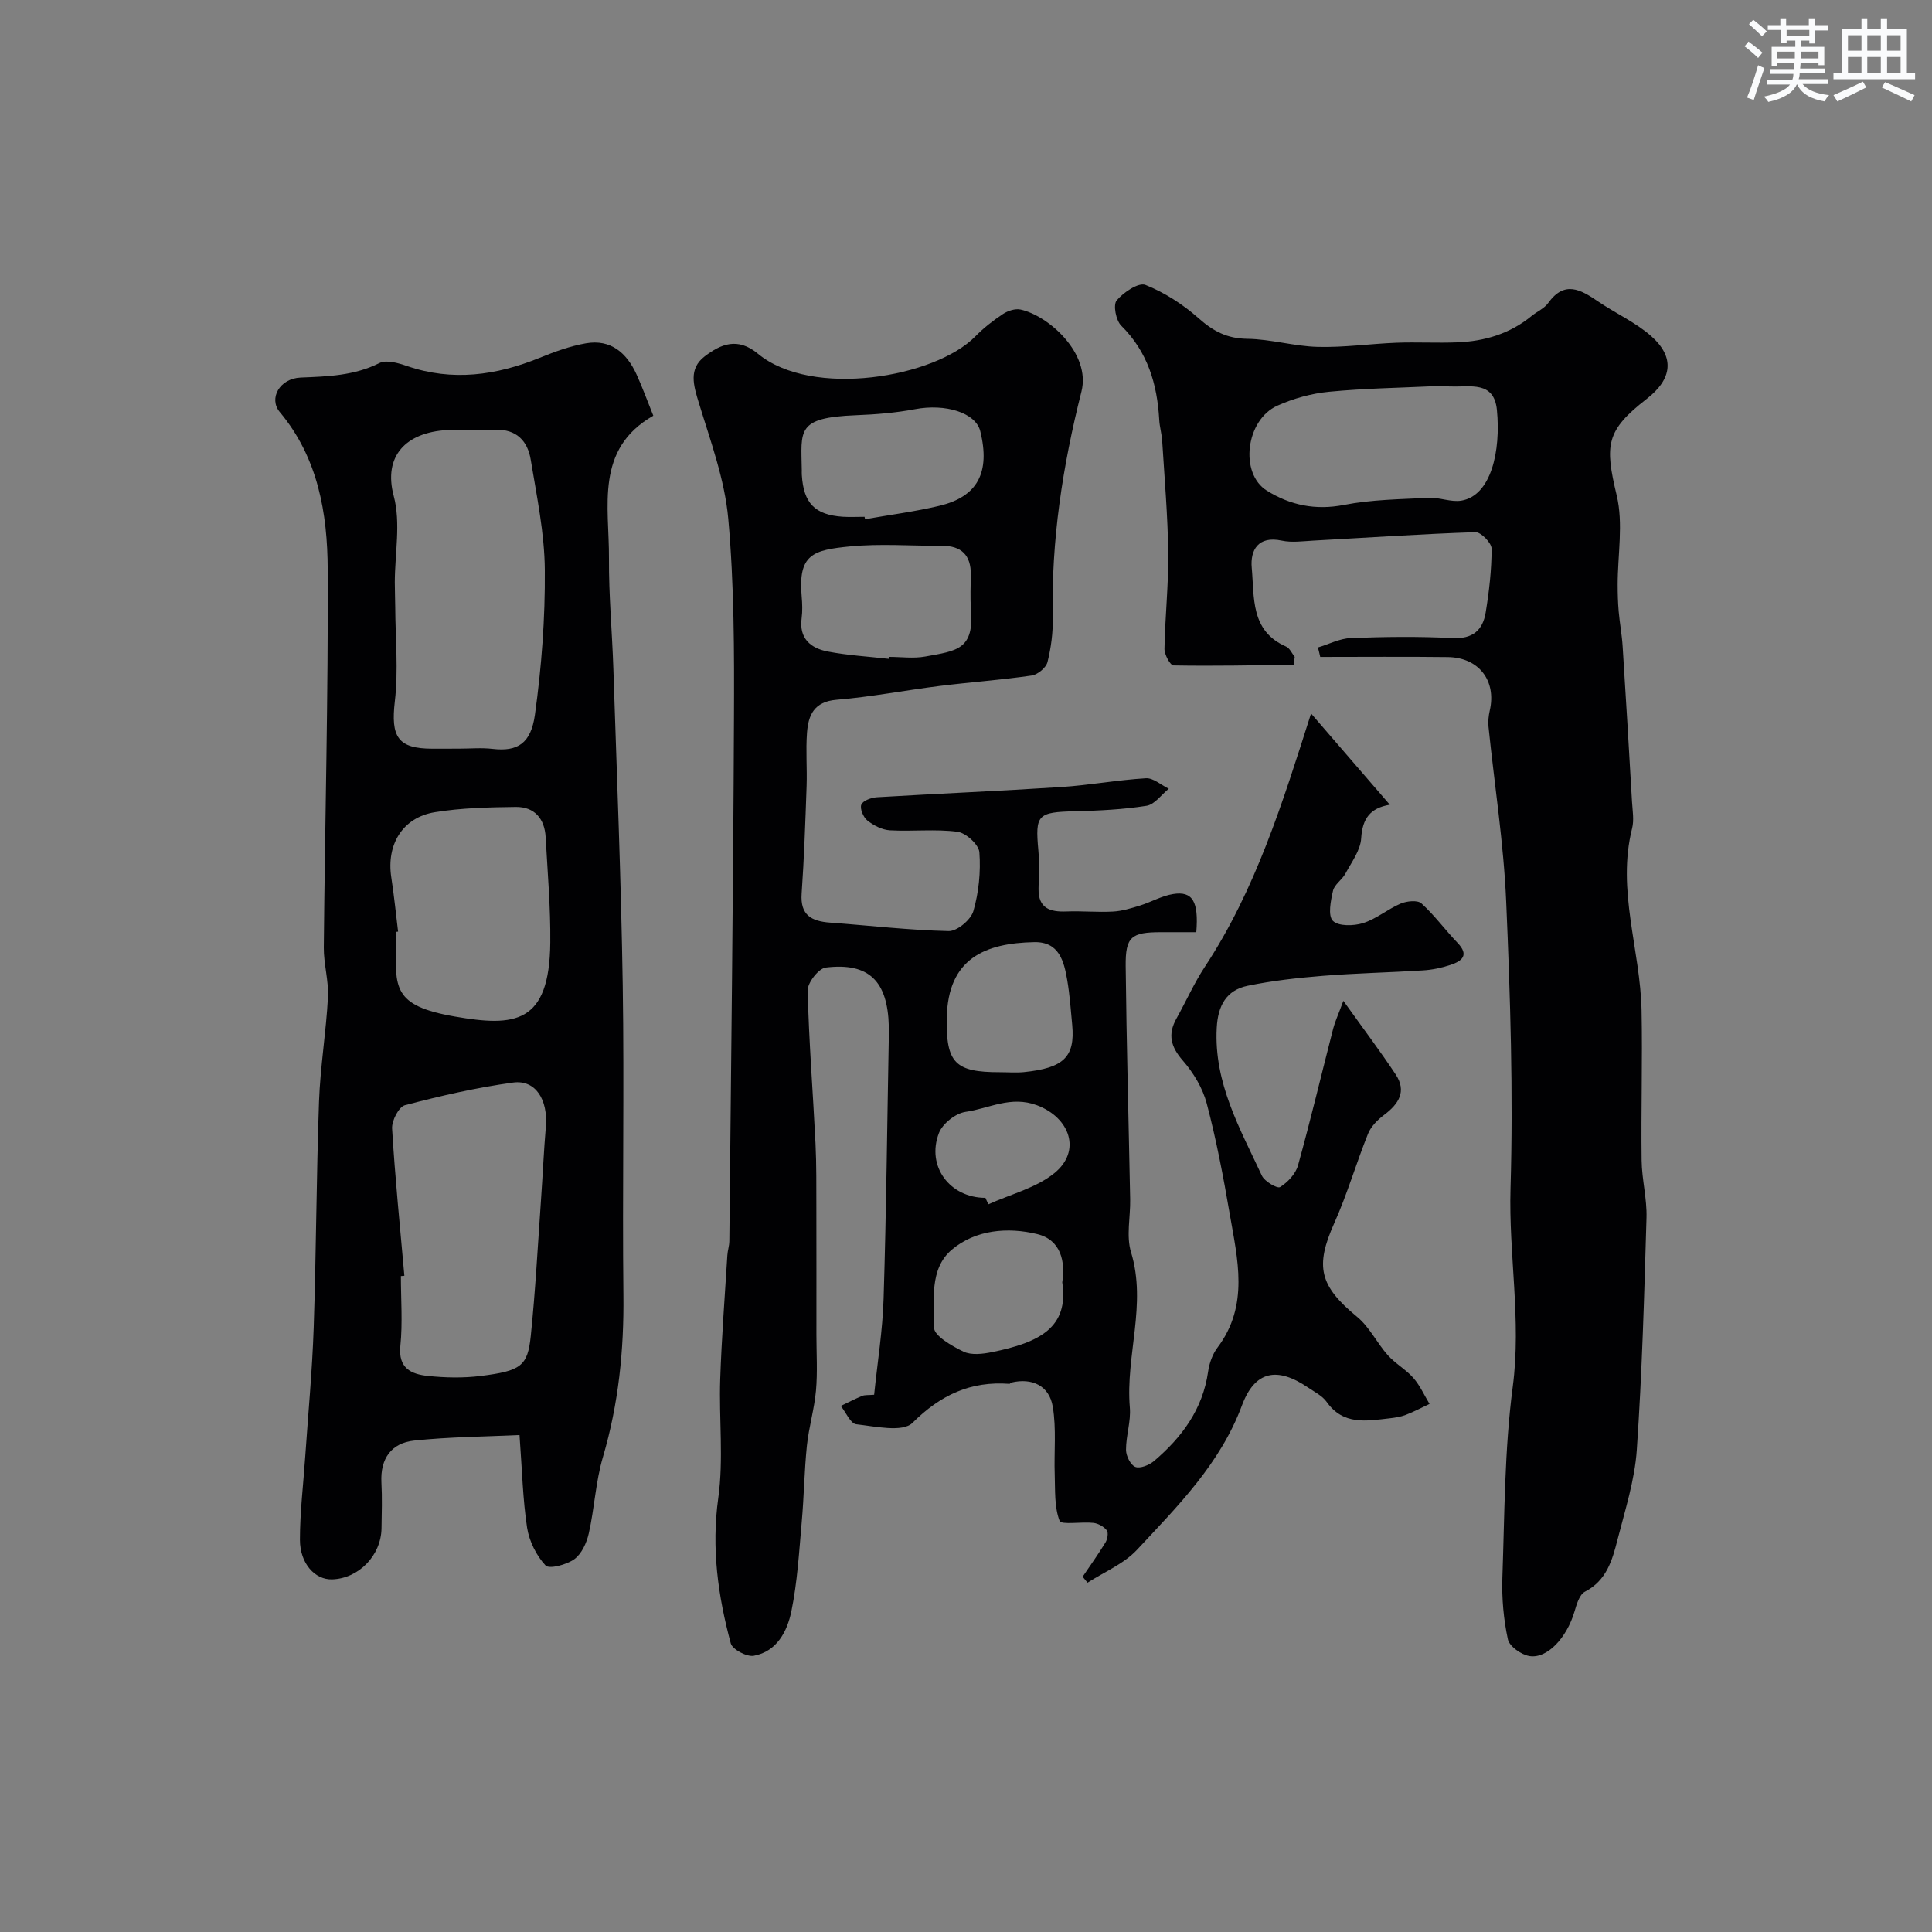 <svg enable-background="new 0 0 400 400" viewBox="0 0 400 400" xmlns="http://www.w3.org/2000/svg"><rect x="0" y="0" width="400" height="400" fill="#808080" stroke="none"/><g fill="#010103"><path d="m247.68 193c-2.69 0-5.01 0-7.32 0-6.13.01-7.36.92-7.3 7.01.17 16.1.62 32.2.93 48.3.07 3.66-.85 7.59.18 10.95 3.3 10.83-1.16 21.43-.25 32.14.25 2.88-.8 5.85-.79 8.78 0 1.24.94 3.14 1.93 3.53 1 .39 2.87-.38 3.87-1.22 5.77-4.9 10.09-10.72 11.2-18.53.24-1.72.91-3.59 1.94-4.96 6.6-8.76 4.14-18.31 2.52-27.73-1.31-7.65-2.77-15.31-4.75-22.81-.84-3.19-2.75-6.36-4.94-8.87-2.51-2.87-3.17-5.42-1.33-8.71 1.99-3.56 3.65-7.33 5.89-10.73 10.48-15.9 16.06-33.86 21.98-52.43 5.63 6.53 10.88 12.6 16.31 18.89-4.06.68-5.68 2.86-5.93 6.94-.15 2.51-2 4.96-3.27 7.33-.69 1.28-2.26 2.23-2.56 3.53-.48 2.07-1.09 5.15-.04 6.23 1.13 1.16 4.31 1.09 6.26.48 2.75-.86 5.1-2.9 7.79-4.04 1.26-.53 3.49-.77 4.29-.04 2.73 2.47 4.93 5.51 7.49 8.18 2.45 2.55.89 3.76-1.43 4.54-1.84.62-3.81 1.03-5.74 1.15-6.92.44-13.87.57-20.78 1.13-5.2.42-10.44 1-15.54 2.06-4.4.92-6.14 4.11-6.38 8.71-.61 11.4 4.82 20.86 9.35 30.6.56 1.2 3.18 2.72 3.77 2.36 1.58-.99 3.22-2.73 3.71-4.49 2.61-9.4 4.86-18.9 7.29-28.35.35-1.35.95-2.63 2.1-5.72 4.16 5.82 7.64 10.43 10.83 15.24 2.32 3.5.63 6.11-2.38 8.37-1.35 1.01-2.73 2.39-3.34 3.9-2.46 6.12-4.3 12.5-6.99 18.51-4.03 8.99-3.07 13 4.74 19.42 2.55 2.1 4.09 5.4 6.34 7.93 1.56 1.75 3.75 2.95 5.3 4.72 1.37 1.56 2.24 3.56 3.34 5.37-1.64.77-3.25 1.63-4.95 2.28-1.05.4-2.2.57-3.33.7-4.76.54-9.57 1.48-13.02-3.4-.9-1.27-2.51-2.06-3.86-2.98-6.41-4.36-11.01-3.45-13.67 3.69-4.49 12.08-13.31 20.86-21.74 29.91-2.72 2.92-6.79 4.58-10.24 6.81-.34-.41-.67-.83-1.01-1.24 1.6-2.36 3.26-4.68 4.74-7.11.41-.68.63-2.01.25-2.5-.61-.77-1.77-1.42-2.76-1.53-2.42-.28-6.66.46-7-.42-1.11-2.89-.9-6.32-1.01-9.55-.17-4.7.37-9.51-.41-14.1-.73-4.37-4.32-6-8.56-4.99-.15.04-.28.28-.41.27-8.03-.6-14.25 2.29-20.07 8.08-2.04 2.02-7.7.73-11.64.29-1.19-.13-2.14-2.46-3.2-3.79 1.47-.7 2.92-1.46 4.42-2.08.57-.23 1.28-.14 2.48-.24.68-6.67 1.76-13.3 1.96-19.96.56-18.09.74-36.19 1.08-54.29.01-.67.01-1.33 0-2-.22-9.4-4.11-13.28-13.05-12.2-1.48.18-3.79 3.13-3.75 4.76.25 10.55 1.1 21.08 1.62 31.63.22 4.48.16 8.98.18 13.48.02 8.72.01 17.44.01 26.15 0 3.85.25 7.73-.09 11.56s-1.48 7.58-1.88 11.4c-.54 5.24-.6 10.54-1.07 15.79-.55 6.2-.9 12.46-2.15 18.53-.85 4.11-2.98 8.3-7.77 9.19-1.44.27-4.43-1.31-4.77-2.56-2.65-9.84-4.04-19.72-2.59-30.11 1.12-8.05.13-16.37.4-24.56.29-8.57.95-17.13 1.48-25.69.06-.98.4-1.94.41-2.92.35-36.09.81-72.19.96-108.28.06-13.76.05-27.59-1.18-41.28-.73-8.12-3.68-16.09-6.09-23.99-1.11-3.63-2.17-7.05 1.2-9.63 3.33-2.54 6.81-4.05 11.02-.56 11.23 9.3 36.7 4.92 45.02-3.58 1.71-1.75 3.69-3.29 5.73-4.64 1-.66 2.52-1.16 3.63-.92 5.77 1.25 14.61 9.08 12.61 16.99-3.88 15.35-6.28 30.85-5.94 46.74.07 3.09-.34 6.26-1.09 9.26-.29 1.16-2.03 2.6-3.28 2.78-6.32.92-12.7 1.37-19.04 2.16-7.13.89-14.21 2.27-21.37 2.86-4.65.39-5.83 3.19-6.1 6.84s.04 7.33-.08 10.99c-.26 7.44-.51 14.88-1.03 22.3-.32 4.5 2.08 5.73 5.89 6.01 8.19.6 16.37 1.57 24.56 1.75 1.75.04 4.6-2.35 5.11-4.15 1.12-3.88 1.54-8.14 1.24-12.17-.12-1.58-2.79-4.01-4.53-4.24-4.59-.6-9.31-.04-13.97-.3-1.62-.09-3.37-.99-4.68-2.02-.84-.66-1.61-2.48-1.26-3.31s2.08-1.45 3.25-1.52c12.69-.76 25.39-1.29 38.08-2.11 5.88-.38 11.71-1.47 17.59-1.82 1.53-.09 3.15 1.4 4.73 2.17-1.52 1.23-2.92 3.26-4.6 3.53-4.86.77-9.83 1.01-14.76 1.13-7.8.19-8.32.69-7.64 8.08.24 2.64.08 5.33.04 7.99-.05 4.04 2.37 4.81 5.78 4.68 3.2-.13 6.43.2 9.63.02 1.88-.1 3.76-.68 5.58-1.24 2.32-.72 4.52-2.02 6.88-2.39 4-.65 5.31 1.53 4.79 7.9zm-63.65-56.59c.02-.14.03-.28.05-.41 2.49 0 5.05.37 7.47-.07 6.62-1.2 10.19-1.4 9.48-9.95-.19-2.31-.05-4.65-.03-6.98.04-4.06-1.94-6.02-6-6-6.35.03-12.74-.48-19.03.13-7.64.75-10.77 1.62-9.99 10.38.13 1.48.18 3.01-.01 4.48-.57 4.21 1.88 6.22 5.4 6.9 4.16.8 8.44 1.04 12.66 1.52zm-5.03-29.41c.03.17.06.33.09.5 5.14-.91 10.33-1.57 15.4-2.78 7.94-1.89 10.56-6.92 8.47-15.43-.95-3.85-7.21-5.77-13.52-4.57-4.01.76-8.14 1.09-12.23 1.25-12.4.49-11.33 3.11-11.21 11.38 0 .33-.02.67.01 1 .36 5.84 2.71 8.25 8.5 8.64 1.49.09 2.99.01 4.49.01zm28 114.99c1.66 0 3.34.14 4.99-.02 8.25-.84 10.61-3.16 10-9.77-.29-3.1-.51-6.21-1.03-9.27-.67-3.93-1.68-7.97-6.82-7.87-10.14.2-17.9 3.33-18.12 15.69-.17 9.35 1.75 11.25 10.98 11.24zm12.93 43.5c.66-4.22-.23-8.77-5.17-9.98-6.11-1.49-12.78-.92-17.69 3.22-4.74 4-3.63 10.61-3.69 16.13-.02 1.69 3.72 3.84 6.12 4.99 1.63.77 3.99.48 5.9.09 9.82-1.99 15.95-5.08 14.53-14.45zm-15.91-17.49c.2.45.4.89.61 1.34 4.6-2.09 9.85-3.37 13.66-6.45 5.69-4.6 3.21-11.51-3.6-14.06-5.42-2.03-9.93.68-14.78 1.37-2.06.29-4.76 2.43-5.51 4.37-2.67 6.9 2.27 13.43 9.62 13.43z"/><path d="m272.86 134.05c2.28-.68 4.54-1.87 6.84-1.95 6.99-.26 14.01-.36 20.99.01 4.2.22 6.29-1.61 6.9-5.28.72-4.37 1.23-8.82 1.23-13.23 0-1.19-2.21-3.45-3.35-3.42-11.21.37-22.41 1.14-33.61 1.75-2.16.12-4.41.44-6.48 0-4.94-1.06-6.55 2.02-6.22 5.63.56 6.05-.33 13.06 7.1 16.3.77.33 1.21 1.41 1.8 2.14-.07.55-.15 1.09-.22 1.64-8.29.1-16.59.28-24.88.13-.67-.01-1.89-2.25-1.87-3.43.12-6.61.85-13.21.78-19.81-.09-7.75-.77-15.49-1.25-23.23-.09-1.46-.53-2.9-.61-4.36-.42-7.4-2.38-14.08-7.88-19.52-1.09-1.08-1.7-4.3-.94-5.21 1.4-1.68 4.54-3.79 5.96-3.22 3.98 1.58 7.79 4.05 11.02 6.91 3.03 2.69 5.9 4.2 10.07 4.25 4.87.06 9.72 1.55 14.6 1.67 5.42.14 10.85-.65 16.29-.86 4.19-.16 8.39.09 12.58-.08 5.66-.22 10.91-1.78 15.38-5.45 1.13-.93 2.64-1.56 3.45-2.7 3.37-4.7 6.71-2.78 10.29-.34 3.63 2.48 7.78 4.33 11.03 7.2 4.94 4.37 4.37 8.88-.92 12.99-8.45 6.56-8.73 9.51-6.22 19.98 1.4 5.84.2 12.3.2 18.49 0 1.84.05 3.68.21 5.52.21 2.43.67 4.83.82 7.26.69 10.73 1.32 21.46 1.94 32.19.11 1.83.45 3.76.02 5.48-3.23 12.82 1.72 25.16 1.96 37.76.2 10.32-.12 20.65.01 30.98.05 3.96 1.12 7.93 1.01 11.87-.47 16.04-.91 32.08-2.01 48.08-.43 6.26-2.42 12.44-3.99 18.58-1.08 4.23-2.26 8.46-6.76 10.78-1.13.59-1.71 2.62-2.15 4.11-1.59 5.42-5.68 9.86-9.38 9.2-1.69-.3-4.1-2.01-4.41-3.46-.89-4.13-1.28-8.48-1.14-12.71.46-13.21.43-26.51 2.15-39.58 1.82-13.83-.87-27.39-.46-41.13.58-19.74-.05-39.54-.9-59.29-.52-12.1-2.42-24.14-3.66-36.21-.11-1.11.01-2.28.26-3.37 1.42-6.16-2.25-10.99-8.69-11.07-8.8-.11-17.6-.03-26.41-.03-.14-.66-.31-1.31-.48-1.96zm23.04-54.05c-5.91.29-13.34.4-20.72 1.11-3.64.35-7.37 1.38-10.71 2.88-6.57 2.94-7.89 14.05-2.17 17.6 4.83 3 10.03 4.1 15.94 2.95 5.75-1.12 11.73-1.18 17.62-1.47 2.22-.11 4.56.94 6.7.58 6.18-1.04 8.19-10.29 7.36-18.77-.59-6.09-5.59-4.71-9.53-4.87-1-.04-1.99-.01-4.49-.01z"/><path d="m107.56 297.11c-7.24.34-14.57.38-21.83 1.15-4.71.5-7.02 3.74-6.76 8.68.17 3.16.07 6.33.02 9.49-.09 5.62-4.72 10.38-10.21 10.56-3.54.12-6.68-3.25-6.68-8.21 0-5.75.71-11.5 1.1-17.25.61-8.89 1.45-17.78 1.75-26.69.52-15.59.55-31.19 1.1-46.78.26-7.21 1.47-14.38 1.85-21.59.18-3.4-.89-6.86-.86-10.29.24-26.09.93-52.18.81-78.27-.05-11.63-1.98-23.11-9.93-32.61-2.32-2.78-.05-6.95 4.34-7.13 5.63-.23 11.06-.38 16.29-3 1.45-.73 3.91-.01 5.71.61 9.42 3.23 18.46 1.95 27.45-1.69 3.1-1.26 6.31-2.44 9.59-3.01 5.14-.9 8.44 1.97 10.48 6.42 1.21 2.65 2.2 5.41 3.48 8.57-12.15 6.93-9.11 18.78-9.18 29.55-.05 7.6.66 15.19.91 22.8.71 21.85 1.6 43.7 1.94 65.56.33 21.37-.1 42.75.14 64.12.13 11.43-1 22.56-4.24 33.56-1.51 5.11-1.75 10.59-2.93 15.82-.44 1.95-1.48 4.23-2.99 5.33-1.59 1.15-5.21 2.11-5.96 1.3-1.91-2.05-3.38-5.02-3.82-7.81-.89-5.83-1.02-11.79-1.57-19.19zm-12.54-142.11c2.33 0 4.68-.22 6.98.05 5.18.6 7.92-1.13 8.75-7.06 1.38-9.91 2.13-19.99 2.05-29.99-.06-7.62-1.67-15.25-2.92-22.83-.63-3.85-2.95-6.35-7.34-6.19-3.32.12-6.66-.14-9.98.06-8.57.49-13.24 5.41-11.04 13.65 1.49 5.58.23 11.89.22 17.88 0 1.71.08 3.42.09 5.13.03 6.5.67 13.07-.08 19.48-.86 7.36.57 9.83 7.79 9.83 1.82-.01 3.65-.01 5.48-.01zm-11.3 109.14c-.24.02-.48.04-.72.06 0 4.83.38 9.69-.11 14.47-.47 4.63 2.27 5.84 5.66 6.2 3.62.38 7.36.46 10.97.01 8.36-1.05 9.72-2.04 10.37-8.27.96-9.33 1.45-18.7 2.11-28.06.36-5.09.58-10.18 1.01-15.26.47-5.63-2.14-9.79-6.77-9.16-7.55 1.03-15.02 2.75-22.4 4.69-1.27.33-2.76 3.22-2.66 4.83.61 10.18 1.64 20.33 2.54 30.49zm-1.3-71.26c-.14.02-.28.03-.42.05 0 .67.01 1.33 0 2-.17 9.54-.8 13.28 12.16 15.53 12.39 2.15 19.61 1.59 19.77-15.33.07-7.26-.56-14.53-.96-21.8-.21-3.83-2.3-6.3-6.18-6.26-5.6.07-11.26.19-16.76 1.09-6.68 1.09-10.05 6.69-9.02 13.47.58 3.74.95 7.5 1.41 11.25z"/></g><path d="m361.2 9.6.8-1c.9.7 1.9 1.4 2.9 2.3l-.9 1.1c-1-1-2-1.8-2.8-2.4zm.5 10.6c.9-2.1 1.6-4.3 2.3-6.7.4.2.8.4 1.3.6-.7 2.1-1.5 4.3-2.2 6.6zm.4-15.2.9-.9c1 .8 2 1.6 2.8 2.4l-1 1c-.9-.9-1.8-1.7-2.7-2.5zm12.5-1.2h1.2v1.4h2.7v1.1h-2.7v2.7h-1.2v-.6h-1.8v1.3h4.9v3.8h-1.2v-.5h-3.7c0 .4-.1.9-.1 1.2h5.1v1h-5.2c0 .5-.1.9-.2 1.2h6v1h-5.2c1.1 1.3 2.9 2 5.5 2.3-.4.4-.7.8-.9 1.3-2.9-.5-4.8-1.6-5.7-3.5h-.1c-.8 1.7-2.7 2.9-5.9 3.6-.2-.4-.6-.8-.9-1.1 2.8-.6 4.6-1.4 5.4-2.5h-4.8v-1h5.3c.1-.3.2-.7.2-1.2h-4.9v-1h5c0-.4 0-.8.1-1.2h-3.5v.5h-1.2v-3.9h4.9v-1.3h-1.8v.5h-1.2v-2.7h-2.7v-1h2.6v-1.4h1.2v1.4h4.7v-1.4zm-6.6 8.3h3.6c0-.4 0-.9 0-1.4h-3.6zm1.9-4.6h4.7v-1.3h-4.7zm6.6 3.2h-3.7v1.4h3.7z" fill="#fafbfc"/><path d="m385.3 3.8h1.3v2.2h2.8v-2.2h1.3v2.2h4.1v9.1h1.7v1.3h-16.9v-1.3h1.7v-9.1h4.1v-2.2zm.4 13.1.7 1.2c-1.8.9-3.8 1.9-6 2.9-.2-.4-.5-.8-.8-1.3 2.3-1 4.3-1.9 6.1-2.8zm-3.1-6.4h2.8v-3.2h-2.8zm0 4.6h2.8v-3.3h-2.8zm4-4.6h2.8v-3.2h-2.8zm0 4.6h2.8v-3.3h-2.8zm3.7 1.9c2.1.9 4.1 1.8 6.1 2.7l-.7 1.3c-2.2-1.1-4.2-2-6.1-2.9zm3.2-9.7h-2.8v3.2h2.8zm-2.8 7.8h2.8v-3.3h-2.8z" fill="#fafbfc"/></svg>